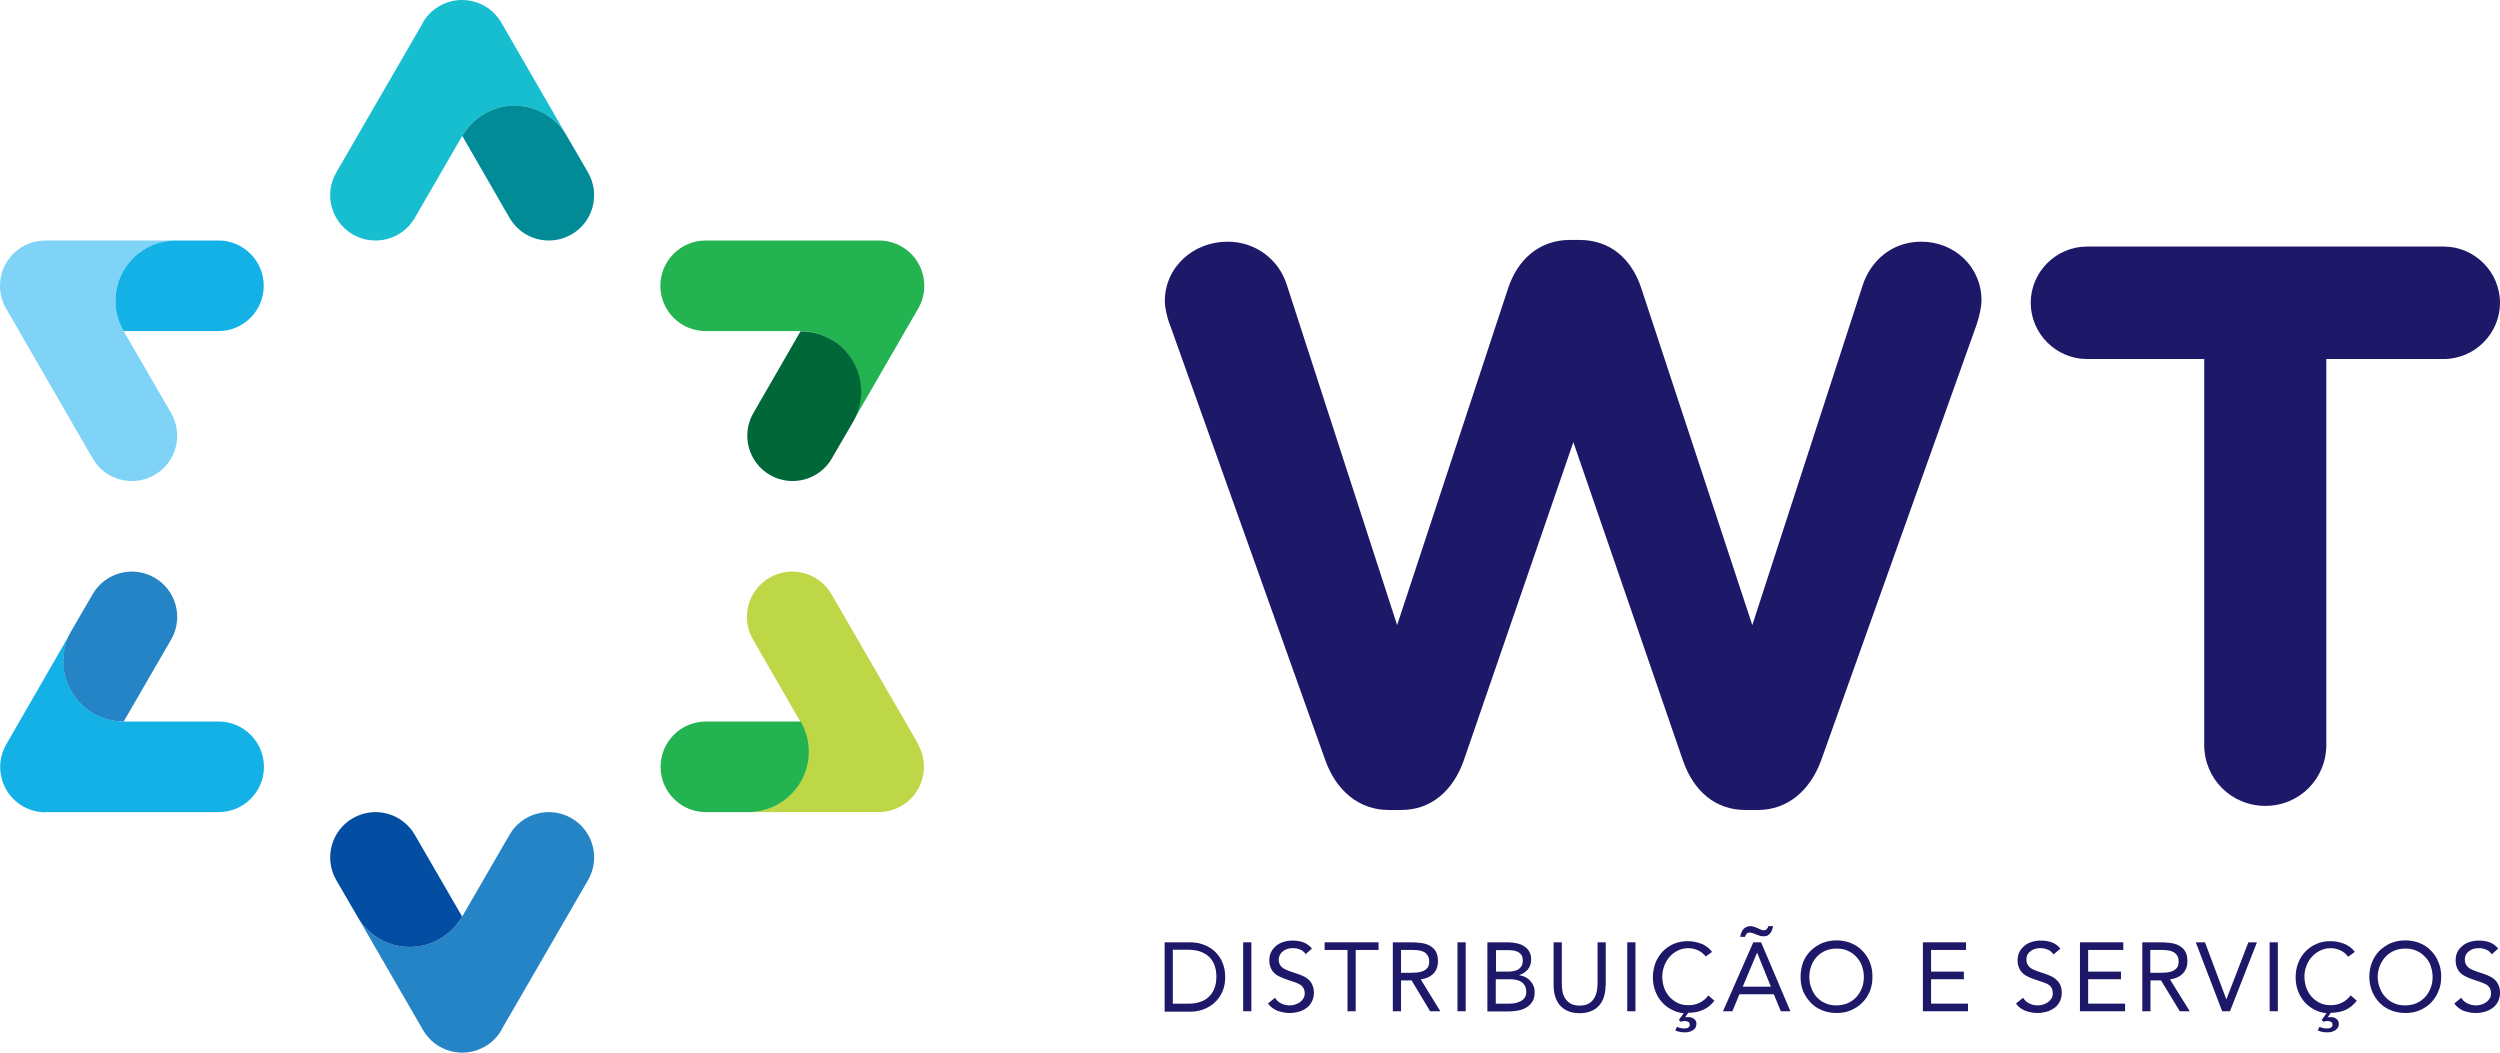 <svg xmlns="http://www.w3.org/2000/svg" width="114" height="48" viewBox="0 0 114 48" fill="none"><g clip-path="url(#clip0_20190_1685)"><path d="M2.067 37.033H9.969C11.11 37.033 12.036 36.107 12.036 34.967C12.036 33.828 11.11 32.902 9.969 32.902H5.648C5.185 32.902 4.704 32.786 4.268 32.537C2.949 31.78 2.504 30.098 3.261 28.78L0.285 33.944C-0.285 34.932 0.054 36.196 1.042 36.766C1.363 36.953 1.728 37.042 2.076 37.042" fill="#14B1E7"></path><path d="M5.64 32.902L7.804 29.163C8.375 28.175 8.036 26.911 7.047 26.341C6.058 25.771 4.793 26.11 4.223 27.098L3.252 28.771C2.495 30.089 2.94 31.771 4.259 32.537C4.695 32.786 5.167 32.902 5.64 32.902Z" fill="#2484C6"></path><path d="M0.276 14.065L4.223 20.902C4.793 21.89 6.058 22.229 7.047 21.659C8.036 21.089 8.374 19.825 7.804 18.837L5.639 15.098C5.408 14.697 5.265 14.226 5.265 13.718C5.265 12.196 6.504 10.967 8.018 10.967H2.067C0.927 10.967 0 11.893 0 13.033C0 13.406 0.098 13.763 0.276 14.065Z" fill="#7ED3F7"></path><path d="M5.639 15.098H9.96C11.101 15.098 12.027 14.172 12.027 13.033C12.027 11.893 11.101 10.967 9.96 10.967H8.018C6.495 10.967 5.265 12.196 5.265 13.718C5.265 14.217 5.399 14.688 5.639 15.098Z" fill="#14B1E7"></path><path d="M41.873 33.935L37.917 27.098C37.347 26.11 36.082 25.771 35.093 26.341C34.104 26.911 33.765 28.175 34.336 29.163L36.492 32.902C36.723 33.312 36.866 33.775 36.866 34.282C36.866 35.804 35.627 37.033 34.104 37.033H40.064C41.204 37.033 42.131 36.107 42.131 34.967C42.131 34.593 42.033 34.237 41.855 33.935" fill="#BED747"></path><path d="M36.509 32.902H32.188C31.048 32.902 30.122 33.828 30.122 34.967C30.122 36.107 31.048 37.033 32.188 37.033H34.122C35.645 37.033 36.883 35.795 36.883 34.282C36.883 33.783 36.75 33.312 36.509 32.902Z" fill="#23B350"></path><path d="M40.081 10.967H32.179C31.039 10.967 30.112 11.893 30.112 13.033C30.112 14.172 31.039 15.098 32.179 15.098H36.5C36.972 15.098 37.444 15.214 37.881 15.463C39.2 16.22 39.645 17.911 38.888 19.229L41.872 14.065C42.442 13.077 42.104 11.813 41.115 11.243C40.785 11.056 40.429 10.967 40.081 10.967Z" fill="#23B350"></path><path d="M36.509 15.098L34.353 18.837C33.783 19.825 34.121 21.089 35.11 21.659C36.099 22.229 37.364 21.89 37.934 20.902L38.906 19.229C39.663 17.911 39.217 16.229 37.899 15.472C37.462 15.223 36.99 15.107 36.518 15.107" fill="#006838"></path><path d="M19.288 1.033L15.332 7.869C14.762 8.858 15.101 10.122 16.09 10.691C17.079 11.261 18.344 10.923 18.914 9.935L21.079 6.196C21.311 5.786 21.649 5.439 22.086 5.19C23.404 4.433 25.088 4.878 25.845 6.196L22.861 1.033C22.291 0.045 21.025 -0.294 20.037 0.276C19.707 0.463 19.457 0.73 19.279 1.033" fill="#16BECF"></path><path d="M21.079 6.196L23.235 9.935C23.805 10.923 25.07 11.261 26.059 10.691C27.048 10.122 27.386 8.858 26.816 7.869L25.845 6.196C25.088 4.878 23.404 4.424 22.085 5.19C21.649 5.439 21.31 5.795 21.079 6.196Z" fill="#008B97"></path><path d="M22.861 46.967L26.816 40.131C27.387 39.142 27.048 37.878 26.059 37.309C25.07 36.739 23.805 37.077 23.235 38.065L21.07 41.804C20.838 42.205 20.491 42.561 20.063 42.81C18.745 43.567 17.061 43.122 16.304 41.804L19.288 46.967C19.858 47.956 21.123 48.294 22.112 47.724C22.442 47.537 22.692 47.27 22.87 46.967" fill="#2484C6"></path><path d="M21.079 41.804L18.914 38.065C18.344 37.077 17.079 36.739 16.09 37.309C15.101 37.878 14.762 39.142 15.332 40.131L16.304 41.804C17.061 43.122 18.745 43.576 20.063 42.81C20.491 42.561 20.838 42.205 21.07 41.804" fill="#034EA2"></path><path d="M53.33 14.777C53.223 14.457 53.116 14.056 53.116 13.736C53.116 12.178 54.416 11.021 55.975 11.021C57.276 11.021 58.328 11.849 58.684 13.006L63.709 28.505L68.769 13.148C69.197 11.849 70.177 10.941 71.593 10.941H72.021C73.437 10.941 74.408 11.813 74.845 13.148L79.905 28.505L84.939 13.006C85.295 11.92 86.24 11.021 87.612 11.021C89.135 11.021 90.356 12.178 90.356 13.691C90.356 14.012 90.249 14.448 90.142 14.777L83.05 34.656C82.542 36.062 81.5 36.935 80.164 36.935H79.585C78.248 36.935 77.233 36.107 76.734 34.656L71.745 20.163L66.755 34.656C66.248 36.098 65.232 36.935 63.896 36.935H63.317C61.98 36.935 60.929 36.062 60.43 34.656L53.338 14.777H53.33Z" fill="#1E1869"></path><path d="M100.512 16.371H95.166C93.759 16.371 92.601 15.214 92.601 13.807C92.601 12.401 93.759 11.243 95.166 11.243H111.434C112.842 11.243 114 12.401 114 13.807C114 15.214 112.842 16.371 111.434 16.371H106.08V33.961C106.08 35.519 104.851 36.748 103.3 36.748C101.75 36.748 100.512 35.519 100.512 33.961V16.371Z" fill="#1E1869"></path><path d="M93.643 43.531C93.58 43.433 93.5 43.353 93.393 43.309C93.286 43.264 93.179 43.237 93.064 43.237C92.983 43.237 92.903 43.237 92.823 43.264C92.743 43.282 92.672 43.318 92.609 43.362C92.547 43.407 92.493 43.46 92.458 43.522C92.422 43.593 92.404 43.674 92.404 43.763C92.404 43.834 92.413 43.896 92.44 43.95C92.467 44.003 92.502 44.056 92.547 44.101C92.6 44.145 92.663 44.19 92.752 44.225C92.841 44.261 92.939 44.306 93.064 44.341C93.188 44.377 93.304 44.421 93.42 44.466C93.536 44.51 93.634 44.564 93.723 44.635C93.812 44.706 93.883 44.786 93.937 44.893C93.99 44.991 94.017 45.125 94.017 45.276C94.017 45.427 93.981 45.57 93.919 45.685C93.856 45.801 93.776 45.899 93.669 45.97C93.562 46.041 93.447 46.104 93.313 46.139C93.179 46.175 93.046 46.193 92.903 46.193C92.814 46.193 92.716 46.184 92.627 46.166C92.538 46.148 92.449 46.122 92.36 46.095C92.28 46.059 92.199 46.015 92.119 45.961C92.048 45.908 91.977 45.837 91.932 45.757L92.253 45.498C92.324 45.614 92.413 45.703 92.538 45.757C92.654 45.819 92.787 45.846 92.921 45.846C93.001 45.846 93.081 45.837 93.162 45.81C93.242 45.783 93.313 45.748 93.384 45.703C93.447 45.659 93.5 45.605 93.545 45.534C93.589 45.463 93.607 45.392 93.607 45.303C93.607 45.205 93.589 45.125 93.562 45.062C93.527 45 93.482 44.947 93.411 44.902C93.349 44.858 93.26 44.822 93.153 44.786C93.046 44.751 92.93 44.706 92.787 44.662C92.672 44.626 92.565 44.582 92.476 44.537C92.378 44.493 92.297 44.439 92.226 44.368C92.155 44.306 92.101 44.217 92.066 44.128C92.021 44.03 92.003 43.923 92.003 43.789C92.003 43.638 92.03 43.505 92.093 43.398C92.155 43.282 92.235 43.193 92.333 43.113C92.431 43.033 92.547 42.979 92.672 42.944C92.796 42.908 92.93 42.89 93.073 42.89C93.251 42.89 93.411 42.917 93.562 42.97C93.714 43.024 93.839 43.122 93.954 43.255L93.643 43.522V43.531Z" fill="#1E1869"></path><path d="M94.846 42.97H96.823V43.318H95.22V44.306H96.717V44.653H95.22V45.766H96.904V46.113H94.846V42.97Z" fill="#1E1869"></path><path d="M98.071 44.359H98.4C98.507 44.359 98.614 44.359 98.721 44.35C98.837 44.35 98.935 44.324 99.024 44.297C99.122 44.261 99.193 44.217 99.255 44.145C99.318 44.074 99.345 43.976 99.345 43.843C99.345 43.727 99.327 43.638 99.273 43.567C99.229 43.496 99.166 43.442 99.095 43.407C99.024 43.371 98.944 43.344 98.855 43.335C98.766 43.326 98.676 43.318 98.578 43.318H98.053V44.359H98.071ZM97.696 42.97H98.498C98.65 42.97 98.801 42.979 98.953 42.997C99.104 43.015 99.238 43.05 99.353 43.113C99.469 43.175 99.567 43.255 99.639 43.371C99.71 43.487 99.746 43.638 99.746 43.834C99.746 44.065 99.674 44.252 99.532 44.395C99.398 44.537 99.202 44.626 98.953 44.662L99.852 46.113H99.398L98.543 44.706H98.062V46.113H97.688V42.97H97.696Z" fill="#1E1869"></path><path d="M100.128 42.97H100.547L101.518 45.561H101.527L102.525 42.97H102.917L101.687 46.113H101.331L100.128 42.97Z" fill="#1E1869"></path><path d="M103.87 42.97H103.496V46.113H103.87V42.97Z" fill="#1E1869"></path><path d="M107.069 43.62C106.98 43.496 106.855 43.398 106.721 43.335C106.579 43.273 106.436 43.237 106.285 43.237C106.107 43.237 105.955 43.273 105.804 43.344C105.652 43.415 105.528 43.513 105.421 43.629C105.314 43.745 105.234 43.887 105.171 44.047C105.109 44.208 105.082 44.368 105.082 44.537C105.082 44.724 105.118 44.893 105.171 45.053C105.234 45.214 105.314 45.347 105.421 45.463C105.528 45.579 105.652 45.668 105.795 45.739C105.946 45.81 106.098 45.837 106.276 45.837C106.472 45.837 106.641 45.801 106.793 45.721C106.944 45.65 107.078 45.534 107.193 45.392L107.47 45.632C107.327 45.819 107.158 45.961 106.962 46.05C106.757 46.139 106.534 46.184 106.285 46.184L106.142 46.389C106.142 46.389 106.187 46.389 106.205 46.38C106.231 46.38 106.258 46.38 106.294 46.38C106.329 46.38 106.374 46.38 106.41 46.398C106.454 46.407 106.49 46.424 106.525 46.451C106.561 46.469 106.588 46.505 106.614 46.54C106.632 46.576 106.65 46.62 106.65 46.682C106.65 46.754 106.641 46.816 106.606 46.861C106.57 46.914 106.534 46.95 106.481 46.985C106.427 47.012 106.374 47.039 106.312 47.056C106.249 47.074 106.187 47.074 106.124 47.074C106.044 47.074 105.973 47.074 105.902 47.056C105.83 47.039 105.759 47.021 105.688 46.985L105.768 46.825C105.875 46.869 105.982 46.896 106.089 46.896C106.124 46.896 106.151 46.896 106.178 46.896C106.214 46.896 106.24 46.878 106.267 46.869C106.294 46.861 106.32 46.834 106.338 46.816C106.356 46.789 106.365 46.763 106.365 46.727C106.365 46.665 106.338 46.62 106.285 46.593C106.231 46.567 106.178 46.558 106.133 46.558C106.107 46.558 106.071 46.558 106.044 46.567C106.018 46.576 105.991 46.585 105.955 46.593L105.866 46.513L106.089 46.202C105.884 46.184 105.706 46.131 105.528 46.033C105.358 45.944 105.207 45.828 105.082 45.685C104.957 45.543 104.859 45.374 104.788 45.187C104.717 44.991 104.681 44.786 104.681 44.564C104.681 44.341 104.717 44.119 104.797 43.914C104.877 43.709 104.984 43.54 105.127 43.389C105.269 43.246 105.438 43.122 105.634 43.041C105.83 42.953 106.044 42.917 106.276 42.917C106.49 42.917 106.695 42.961 106.891 43.033C107.087 43.113 107.256 43.237 107.381 43.407L107.06 43.638L107.069 43.62Z" fill="#1E1869"></path><path d="M109.679 45.846C109.866 45.846 110.036 45.81 110.187 45.748C110.339 45.677 110.472 45.587 110.579 45.472C110.686 45.356 110.775 45.214 110.837 45.053C110.9 44.893 110.927 44.724 110.927 44.546C110.927 44.368 110.891 44.199 110.837 44.039C110.784 43.878 110.695 43.745 110.579 43.629C110.472 43.513 110.339 43.415 110.187 43.353C110.036 43.282 109.866 43.255 109.679 43.255C109.492 43.255 109.323 43.291 109.171 43.353C109.02 43.424 108.886 43.513 108.779 43.629C108.673 43.745 108.583 43.887 108.521 44.039C108.459 44.199 108.423 44.368 108.423 44.546C108.423 44.724 108.459 44.893 108.521 45.053C108.583 45.214 108.664 45.356 108.779 45.472C108.886 45.587 109.02 45.685 109.171 45.748C109.323 45.819 109.492 45.846 109.679 45.846ZM109.679 46.193C109.439 46.193 109.216 46.148 109.02 46.068C108.824 45.988 108.646 45.872 108.503 45.721C108.361 45.57 108.245 45.401 108.165 45.196C108.085 44.991 108.04 44.777 108.04 44.537C108.04 44.297 108.085 44.083 108.165 43.878C108.245 43.674 108.361 43.504 108.503 43.353C108.655 43.211 108.824 43.095 109.02 43.006C109.225 42.926 109.439 42.881 109.679 42.881C109.92 42.881 110.143 42.926 110.339 43.006C110.543 43.086 110.713 43.202 110.855 43.353C111.007 43.504 111.114 43.674 111.194 43.878C111.283 44.083 111.319 44.297 111.319 44.537C111.319 44.777 111.283 44.991 111.194 45.196C111.114 45.401 110.998 45.57 110.855 45.721C110.713 45.872 110.535 45.979 110.339 46.068C110.143 46.157 109.92 46.193 109.679 46.193Z" fill="#1E1869"></path><path d="M113.635 43.531C113.573 43.433 113.484 43.353 113.386 43.309C113.279 43.264 113.172 43.237 113.065 43.237C112.976 43.237 112.896 43.237 112.815 43.264C112.735 43.282 112.664 43.318 112.602 43.362C112.539 43.407 112.486 43.46 112.45 43.522C112.414 43.593 112.397 43.674 112.397 43.763C112.397 43.834 112.406 43.896 112.432 43.95C112.459 44.003 112.495 44.056 112.539 44.101C112.593 44.145 112.655 44.19 112.744 44.225C112.833 44.261 112.931 44.306 113.056 44.341C113.181 44.377 113.296 44.421 113.412 44.466C113.528 44.51 113.626 44.564 113.715 44.635C113.804 44.706 113.867 44.786 113.92 44.893C113.974 44.991 114 45.125 114 45.276C114 45.427 113.965 45.57 113.902 45.685C113.84 45.801 113.76 45.899 113.653 45.97C113.555 46.041 113.43 46.104 113.296 46.139C113.163 46.175 113.029 46.193 112.887 46.193C112.789 46.193 112.7 46.184 112.61 46.166C112.521 46.148 112.432 46.122 112.343 46.095C112.254 46.059 112.183 46.015 112.112 45.961C112.04 45.908 111.969 45.837 111.916 45.757L112.236 45.498C112.299 45.614 112.397 45.703 112.521 45.757C112.637 45.819 112.771 45.846 112.904 45.846C112.985 45.846 113.065 45.837 113.145 45.81C113.225 45.783 113.305 45.748 113.368 45.703C113.43 45.659 113.484 45.605 113.528 45.534C113.573 45.463 113.59 45.392 113.59 45.303C113.59 45.205 113.573 45.125 113.537 45.062C113.501 45 113.457 44.947 113.386 44.902C113.314 44.858 113.225 44.822 113.127 44.786C113.02 44.751 112.904 44.706 112.762 44.662C112.646 44.626 112.548 44.582 112.45 44.537C112.352 44.493 112.272 44.439 112.201 44.368C112.129 44.306 112.076 44.217 112.04 44.128C111.996 44.03 111.978 43.923 111.978 43.789C111.978 43.638 112.005 43.505 112.067 43.398C112.12 43.282 112.21 43.193 112.308 43.113C112.406 43.033 112.521 42.979 112.646 42.944C112.771 42.908 112.904 42.89 113.047 42.89C113.225 42.89 113.386 42.917 113.528 42.97C113.68 43.024 113.804 43.122 113.92 43.255L113.617 43.522L113.635 43.531Z" fill="#1E1869"></path><path d="M87.683 42.97H89.651V43.318H88.057V44.306H89.553V44.653H88.057V45.766H89.741V46.113H87.683V42.97Z" fill="#1E1869"></path><path d="M53.481 45.766H54.194C54.372 45.766 54.541 45.748 54.702 45.694C54.853 45.65 54.987 45.579 55.103 45.472C55.209 45.374 55.307 45.249 55.37 45.089C55.432 44.938 55.468 44.751 55.468 44.537C55.468 44.324 55.432 44.136 55.37 43.985C55.307 43.834 55.218 43.7 55.103 43.602C54.987 43.505 54.853 43.433 54.702 43.38C54.55 43.335 54.381 43.309 54.194 43.309H53.481V45.757V45.766ZM53.107 42.97H54.319C54.425 42.97 54.532 42.988 54.648 43.006C54.764 43.033 54.871 43.068 54.996 43.122C55.111 43.175 55.218 43.237 55.325 43.326C55.432 43.407 55.521 43.513 55.602 43.629C55.682 43.745 55.744 43.878 55.797 44.039C55.842 44.19 55.869 44.359 55.869 44.555C55.869 44.751 55.842 44.92 55.797 45.071C55.744 45.223 55.682 45.356 55.602 45.472C55.521 45.587 55.432 45.685 55.325 45.775C55.218 45.855 55.111 45.926 54.996 45.979C54.88 46.033 54.764 46.068 54.648 46.095C54.532 46.122 54.425 46.131 54.319 46.131H53.107V42.988V42.97Z" fill="#1E1869"></path><path d="M57.062 42.97H56.688V46.113H57.062V42.97Z" fill="#1E1869"></path><path d="M59.557 43.531C59.495 43.433 59.414 43.353 59.308 43.309C59.201 43.264 59.094 43.237 58.987 43.237C58.898 43.237 58.818 43.237 58.737 43.264C58.657 43.282 58.586 43.318 58.524 43.362C58.461 43.407 58.408 43.46 58.372 43.522C58.337 43.593 58.31 43.674 58.31 43.763C58.31 43.834 58.319 43.896 58.346 43.95C58.363 44.003 58.408 44.056 58.452 44.101C58.497 44.145 58.568 44.19 58.657 44.225C58.746 44.261 58.844 44.306 58.969 44.341C59.085 44.377 59.21 44.421 59.325 44.466C59.441 44.51 59.539 44.564 59.628 44.635C59.717 44.706 59.789 44.786 59.833 44.893C59.887 44.991 59.913 45.125 59.913 45.276C59.913 45.427 59.878 45.57 59.815 45.685C59.753 45.801 59.673 45.899 59.566 45.97C59.468 46.041 59.352 46.104 59.21 46.139C59.076 46.175 58.942 46.193 58.8 46.193C58.711 46.193 58.613 46.184 58.524 46.166C58.434 46.148 58.346 46.122 58.256 46.095C58.176 46.059 58.096 46.015 58.016 45.961C57.945 45.908 57.873 45.837 57.82 45.757L58.141 45.498C58.212 45.614 58.301 45.703 58.426 45.757C58.541 45.819 58.675 45.846 58.809 45.846C58.889 45.846 58.969 45.837 59.049 45.81C59.129 45.783 59.21 45.748 59.272 45.703C59.334 45.659 59.388 45.605 59.432 45.534C59.477 45.463 59.495 45.392 59.495 45.303C59.495 45.205 59.477 45.125 59.441 45.062C59.406 45 59.361 44.947 59.29 44.902C59.218 44.858 59.138 44.822 59.032 44.786C58.925 44.751 58.809 44.706 58.666 44.662C58.55 44.626 58.452 44.582 58.354 44.537C58.256 44.493 58.176 44.439 58.105 44.368C58.034 44.306 57.98 44.217 57.945 44.128C57.9 44.03 57.882 43.923 57.882 43.789C57.882 43.638 57.909 43.505 57.971 43.398C58.034 43.282 58.114 43.193 58.212 43.113C58.31 43.033 58.426 42.979 58.55 42.944C58.675 42.908 58.809 42.89 58.951 42.89C59.129 42.89 59.29 42.917 59.432 42.97C59.584 43.024 59.709 43.122 59.824 43.255L59.521 43.522L59.557 43.531Z" fill="#1E1869"></path><path d="M62.862 43.318H61.82V46.113H61.446V43.318H60.403V42.97H62.862V43.318Z" fill="#1E1869"></path><path d="M63.896 44.359H64.225C64.332 44.359 64.439 44.359 64.546 44.35C64.653 44.35 64.76 44.324 64.849 44.297C64.947 44.261 65.018 44.217 65.081 44.145C65.143 44.074 65.17 43.976 65.17 43.843C65.17 43.727 65.152 43.638 65.099 43.567C65.054 43.496 65.001 43.442 64.929 43.407C64.858 43.371 64.778 43.344 64.689 43.335C64.6 43.326 64.51 43.318 64.412 43.318H63.887V44.359H63.896ZM63.522 42.97H64.323C64.475 42.97 64.626 42.979 64.778 42.997C64.929 43.015 65.063 43.05 65.179 43.113C65.294 43.175 65.392 43.255 65.464 43.371C65.535 43.487 65.571 43.638 65.571 43.834C65.571 44.065 65.499 44.252 65.366 44.395C65.223 44.537 65.036 44.626 64.787 44.662L65.678 46.113H65.214L64.368 44.706H63.887V46.113H63.513V42.97H63.522Z" fill="#1E1869"></path><path d="M66.836 42.97H66.461V46.113H66.836V42.97Z" fill="#1E1869"></path><path d="M68.208 45.766H68.84C68.929 45.766 69.027 45.757 69.108 45.739C69.197 45.721 69.277 45.685 69.357 45.65C69.428 45.605 69.491 45.552 69.535 45.481C69.58 45.41 69.598 45.329 69.598 45.223C69.598 45.116 69.571 45.018 69.535 44.947C69.491 44.875 69.437 44.813 69.366 44.769C69.295 44.724 69.215 44.697 69.125 44.679C69.027 44.662 68.938 44.653 68.849 44.653H68.208V45.766ZM68.208 44.306H68.725C68.814 44.306 68.903 44.306 68.983 44.288C69.063 44.279 69.143 44.252 69.215 44.217C69.277 44.181 69.33 44.128 69.375 44.065C69.419 43.994 69.437 43.914 69.437 43.798C69.437 43.7 69.419 43.62 69.384 43.558C69.339 43.496 69.295 43.451 69.232 43.415C69.17 43.38 69.09 43.353 69.019 43.344C68.938 43.335 68.858 43.326 68.769 43.326H68.217V44.315L68.208 44.306ZM67.834 42.97H68.787C68.921 42.97 69.045 42.988 69.17 43.015C69.295 43.042 69.41 43.086 69.5 43.148C69.598 43.211 69.678 43.291 69.731 43.389C69.794 43.487 69.82 43.602 69.82 43.754C69.82 43.932 69.767 44.092 69.669 44.208C69.571 44.324 69.437 44.413 69.268 44.466C69.366 44.484 69.464 44.51 69.553 44.555C69.642 44.599 69.713 44.653 69.776 44.724C69.838 44.795 69.892 44.867 69.927 44.956C69.963 45.044 69.981 45.142 69.981 45.249C69.981 45.427 69.945 45.57 69.874 45.677C69.802 45.792 69.704 45.881 69.598 45.944C69.482 46.015 69.348 46.059 69.197 46.086C69.054 46.113 68.903 46.122 68.76 46.122H67.825V42.979L67.834 42.97Z" fill="#1E1869"></path><path d="M73.215 44.92C73.215 45.089 73.197 45.249 73.152 45.41C73.108 45.561 73.045 45.703 72.947 45.819C72.849 45.935 72.733 46.033 72.582 46.095C72.43 46.166 72.243 46.202 72.03 46.202C71.816 46.202 71.629 46.166 71.477 46.095C71.326 46.024 71.21 45.935 71.112 45.819C71.023 45.703 70.952 45.57 70.907 45.41C70.862 45.258 70.845 45.089 70.845 44.92V42.97H71.219V44.867C71.219 44.991 71.228 45.116 71.254 45.24C71.281 45.356 71.326 45.463 71.388 45.552C71.451 45.641 71.531 45.712 71.638 45.775C71.745 45.828 71.878 45.855 72.03 45.855C72.181 45.855 72.324 45.828 72.422 45.775C72.528 45.721 72.609 45.65 72.671 45.552C72.733 45.463 72.778 45.356 72.805 45.24C72.831 45.116 72.849 45 72.849 44.867V42.97H73.223V44.92H73.215Z" fill="#1E1869"></path><path d="M74.577 42.97H74.203V46.113H74.577V42.97Z" fill="#1E1869"></path><path d="M77.785 43.62C77.687 43.496 77.571 43.398 77.429 43.335C77.295 43.273 77.144 43.237 76.992 43.237C76.823 43.237 76.662 43.273 76.511 43.344C76.368 43.415 76.235 43.513 76.137 43.629C76.03 43.745 75.95 43.887 75.887 44.047C75.834 44.208 75.798 44.368 75.798 44.537C75.798 44.724 75.834 44.893 75.887 45.053C75.95 45.214 76.03 45.347 76.137 45.463C76.244 45.579 76.368 45.668 76.511 45.739C76.653 45.81 76.823 45.837 76.992 45.837C77.188 45.837 77.357 45.801 77.509 45.721C77.66 45.65 77.794 45.534 77.901 45.392L78.177 45.632C78.034 45.819 77.865 45.961 77.66 46.05C77.464 46.139 77.233 46.184 76.983 46.184L76.841 46.389C76.841 46.389 76.885 46.389 76.903 46.38C76.921 46.38 76.956 46.38 76.992 46.38C77.028 46.38 77.072 46.38 77.117 46.398C77.152 46.407 77.197 46.424 77.233 46.451C77.268 46.469 77.295 46.505 77.322 46.54C77.348 46.576 77.357 46.62 77.357 46.682C77.357 46.754 77.34 46.816 77.313 46.861C77.286 46.914 77.242 46.95 77.188 46.985C77.135 47.012 77.081 47.039 77.019 47.056C76.956 47.074 76.894 47.074 76.832 47.074C76.76 47.074 76.68 47.074 76.609 47.056C76.538 47.039 76.457 47.021 76.395 46.985L76.466 46.825C76.573 46.869 76.68 46.896 76.787 46.896C76.814 46.896 76.85 46.896 76.876 46.896C76.912 46.896 76.93 46.878 76.965 46.869C76.992 46.861 77.01 46.834 77.028 46.816C77.046 46.789 77.054 46.763 77.054 46.727C77.054 46.665 77.028 46.62 76.974 46.593C76.921 46.567 76.867 46.558 76.823 46.558C76.796 46.558 76.76 46.558 76.734 46.567C76.698 46.576 76.671 46.585 76.645 46.593L76.555 46.513L76.778 46.202C76.573 46.184 76.395 46.131 76.217 46.033C76.048 45.944 75.896 45.828 75.772 45.685C75.647 45.543 75.549 45.374 75.478 45.187C75.406 44.991 75.371 44.786 75.371 44.564C75.371 44.341 75.415 44.119 75.486 43.914C75.567 43.709 75.682 43.54 75.816 43.389C75.959 43.246 76.128 43.122 76.324 43.041C76.52 42.953 76.734 42.917 76.965 42.917C77.179 42.917 77.384 42.961 77.58 43.033C77.776 43.113 77.945 43.237 78.07 43.407L77.749 43.638L77.785 43.62Z" fill="#1E1869"></path><path d="M80.128 43.451H80.119L79.469 44.991H80.752L80.128 43.451ZM79.362 42.694C79.362 42.641 79.388 42.579 79.406 42.525C79.424 42.472 79.46 42.418 79.495 42.374C79.531 42.329 79.576 42.303 79.629 42.276C79.683 42.249 79.736 42.231 79.807 42.231C79.879 42.231 79.941 42.24 80.003 42.267C80.066 42.285 80.119 42.312 80.181 42.338C80.226 42.356 80.262 42.374 80.297 42.392C80.333 42.41 80.368 42.418 80.422 42.418C80.484 42.418 80.529 42.401 80.564 42.365C80.6 42.329 80.627 42.285 80.636 42.231H80.85C80.85 42.285 80.832 42.338 80.805 42.401C80.787 42.454 80.76 42.507 80.725 42.552C80.689 42.596 80.654 42.632 80.6 42.659C80.556 42.685 80.502 42.694 80.431 42.694C80.36 42.694 80.306 42.694 80.244 42.668C80.181 42.65 80.128 42.632 80.066 42.605C80.021 42.587 79.977 42.57 79.923 42.552C79.87 42.534 79.825 42.525 79.772 42.525C79.718 42.525 79.674 42.543 79.638 42.587C79.611 42.632 79.585 42.677 79.567 42.721H79.353L79.362 42.694ZM79.95 42.97H80.306L81.642 46.113H81.206L80.885 45.338H79.317L78.996 46.113H78.569L79.95 42.97Z" fill="#1E1869"></path><path d="M83.745 45.846C83.923 45.846 84.092 45.81 84.252 45.748C84.404 45.677 84.538 45.587 84.644 45.472C84.751 45.356 84.841 45.214 84.903 45.053C84.965 44.893 84.992 44.724 84.992 44.546C84.992 44.368 84.956 44.199 84.903 44.039C84.841 43.878 84.76 43.745 84.644 43.629C84.538 43.513 84.404 43.415 84.252 43.353C84.101 43.282 83.932 43.255 83.745 43.255C83.558 43.255 83.388 43.291 83.237 43.353C83.085 43.424 82.952 43.513 82.845 43.629C82.738 43.745 82.649 43.887 82.596 44.039C82.533 44.199 82.506 44.368 82.506 44.546C82.506 44.724 82.533 44.893 82.596 45.053C82.658 45.214 82.738 45.356 82.845 45.472C82.952 45.587 83.085 45.685 83.237 45.748C83.388 45.819 83.558 45.846 83.745 45.846ZM83.745 46.193C83.504 46.193 83.281 46.148 83.085 46.068C82.889 45.988 82.711 45.872 82.569 45.721C82.426 45.57 82.31 45.401 82.221 45.196C82.141 44.991 82.106 44.777 82.106 44.537C82.106 44.297 82.15 44.083 82.221 43.878C82.302 43.674 82.417 43.504 82.569 43.353C82.711 43.211 82.889 43.095 83.085 43.006C83.29 42.926 83.504 42.881 83.745 42.881C83.985 42.881 84.208 42.926 84.404 43.006C84.6 43.086 84.778 43.202 84.921 43.353C85.072 43.504 85.179 43.674 85.268 43.878C85.348 44.083 85.384 44.297 85.384 44.537C85.384 44.777 85.348 44.991 85.268 45.196C85.179 45.401 85.072 45.57 84.921 45.721C84.778 45.872 84.6 45.979 84.404 46.068C84.208 46.157 83.985 46.193 83.745 46.193Z" fill="#1E1869"></path></g><defs><clipPath id="clip0_20190_1685"><rect width="114" height="48" fill="white"></rect></clipPath></defs></svg>